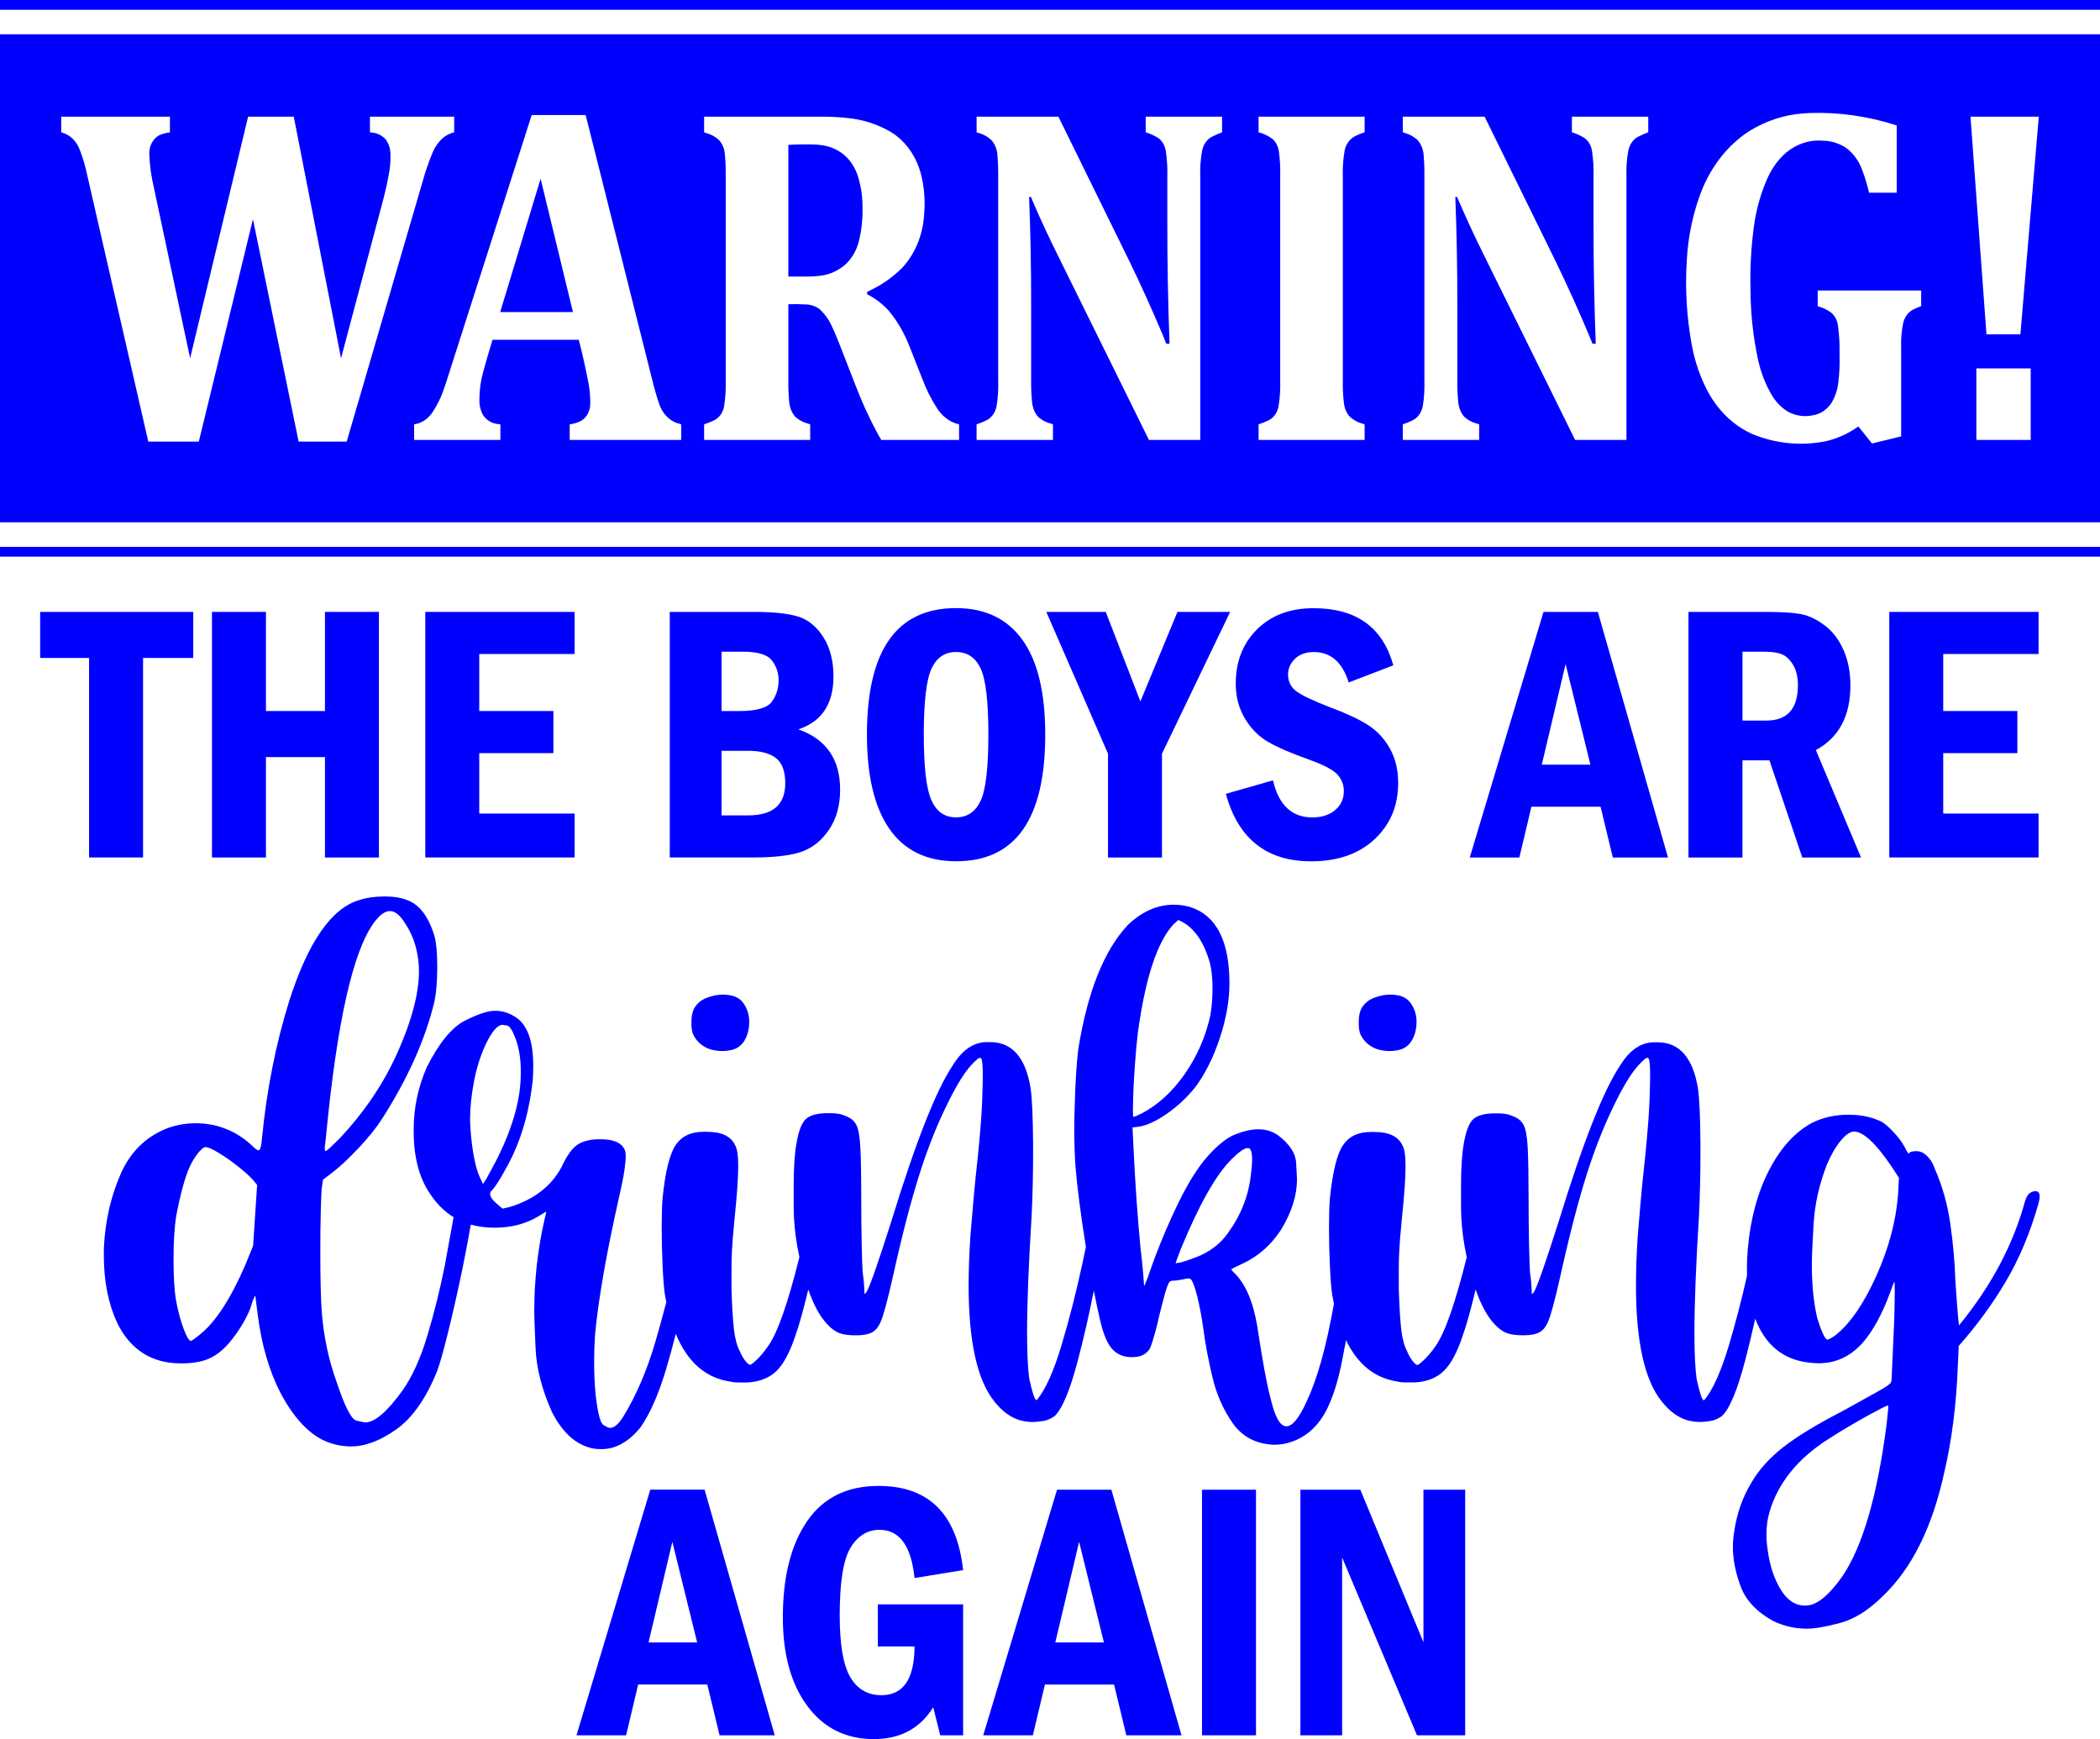 <svg viewBox="-535.074 229.555 170.148 140.891" height="140.891mm" width="170.148mm" xmlns:xlink="http://www.w3.org/1999/xlink" xmlns="http://www.w3.org/2000/svg">
    <path d="M370.191,326.054C370.286,326.054,370.413,326.096,370.569,326.181C370.725,326.265,370.863,326.474,370.985,326.81C371.945,330.364,373.734,333.74,376.353,336.933L376.425,336.285C376.448,336.068,376.478,335.684,376.515,335.131C376.552,334.578,376.594,333.991,376.642,333.367C376.689,331.829,376.827,330.268,377.057,328.684C377.284,327.099,377.71,325.598,378.335,324.18C378.478,323.749,378.719,323.387,379.055,323.101C379.272,322.908,379.523,322.812,379.811,322.812C379.981,322.812,380.147,322.836,380.317,322.884C380.34,322.955,380.377,322.992,380.425,322.992C380.449,322.992,380.478,322.969,380.515,322.921C380.552,322.873,380.629,322.728,380.748,322.49C380.941,322.13,381.211,321.757,381.557,321.373C381.907,320.989,382.237,320.688,382.547,320.473C383.317,320.066,384.24,319.862,385.32,319.862C386.378,319.862,387.349,320.079,388.238,320.511C389.63,321.254,390.797,322.535,391.733,324.347C392.67,326.159,393.247,328.292,393.464,330.742C393.511,331.247,393.535,331.787,393.535,332.364C393.535,332.48,393.53,332.655,393.522,332.89C393.956,334.819,394.445,336.703,394.993,338.542C395.631,340.667,396.295,342.151,396.993,342.99L397.03,342.99C397.102,342.99,397.186,342.839,397.282,342.54C397.377,342.241,397.485,341.825,397.607,341.296C397.729,340.431,397.787,339.172,397.787,337.515C397.787,335.187,397.668,332.089,397.427,328.223C397.332,326.398,397.29,324.405,397.3,322.244C397.313,320.082,397.38,318.582,397.499,317.74C397.906,315.243,398.999,313.994,400.777,313.994L401.028,313.994C402.108,313.994,403.034,314.618,403.801,315.867C405.145,317.859,406.804,322.064,408.773,328.474C409.926,332.102,410.609,334.033,410.826,334.274C410.873,334.346,410.921,334.383,410.969,334.383L410.969,334.131C410.969,334.036,410.982,333.838,411.006,333.536C411.029,333.237,411.066,332.919,411.114,332.581C411.138,332.197,411.162,331.47,411.186,330.401C411.209,329.332,411.223,328.149,411.223,326.853C411.223,324.908,411.246,323.474,411.294,322.548C411.342,321.624,411.455,321,411.635,320.675C411.815,320.349,412.109,320.116,412.519,319.971C412.736,319.876,412.95,319.815,413.167,319.791C413.31,319.767,413.503,319.754,413.744,319.754L414.104,319.754C414.898,319.778,415.448,319.952,415.76,320.275C416.072,320.6,416.313,321.254,416.48,322.238C416.623,323.056,416.697,324.183,416.697,325.625C416.697,325.818,416.697,326.4,416.697,327.371C416.697,328.342,416.602,329.395,416.408,330.522C416.353,330.832,416.295,331.126,416.236,331.414C417.168,335.147,418.007,337.542,418.75,338.59C418.893,338.806,419.067,339.034,419.271,339.275C419.475,339.516,419.673,339.719,419.867,339.886C420.06,340.055,420.179,340.137,420.226,340.137C420.322,340.137,420.454,340.029,420.623,339.812C420.793,339.595,420.935,339.344,421.055,339.055C421.295,338.6,421.457,338.005,421.541,337.272C421.626,336.539,421.692,335.452,421.74,334.012L421.74,332.427C421.74,331.948,421.729,331.438,421.703,330.895C421.679,330.356,421.607,329.472,421.486,328.247C421.293,326.374,421.197,325.006,421.197,324.141L421.197,323.852C421.197,323.133,421.282,322.627,421.449,322.339C421.785,321.619,422.541,321.259,423.719,321.259L424.007,321.259C425.039,321.259,425.796,321.624,426.277,322.357C426.756,323.09,427.105,324.514,427.322,326.625C427.37,327.202,427.394,328.006,427.394,329.038C427.394,330.07,427.37,331.097,427.322,332.118C427.275,333.139,427.214,333.901,427.143,334.406C427.098,334.671,427.05,334.93,426.997,335.182C427.603,338.603,428.323,341.204,429.159,342.982C429.783,344.4,430.347,345.106,430.852,345.106C431.357,345.106,431.789,344.326,432.148,342.765C432.437,341.685,432.786,339.788,433.194,337.073C433.53,335.034,434.154,333.568,435.067,332.679C435.162,332.607,435.223,332.536,435.247,332.462L435.318,332.39C435.318,332.367,435.308,332.353,435.281,332.353C435.234,332.329,435.114,332.269,434.921,332.173C434.728,332.078,434.501,331.97,434.236,331.851C433.035,331.25,432.051,330.361,431.283,329.184C430.418,327.768,429.987,326.398,429.987,325.077C429.987,324.958,430.011,324.514,430.058,323.744C430.106,322.977,430.587,322.244,431.5,321.548C431.958,321.212,432.498,321.042,433.122,321.042C433.747,321.042,434.466,321.222,435.284,321.582C435.742,321.823,436.239,322.212,436.779,322.752C437.318,323.291,437.805,323.897,438.237,324.572C438.813,325.437,439.438,326.607,440.11,328.083C440.782,329.559,441.372,331.02,441.875,332.459C442.017,332.89,442.139,333.216,442.234,333.433C442.306,333.626,442.356,333.721,442.377,333.721C442.377,333.65,442.401,333.324,442.449,332.748C442.496,332.171,442.57,331.475,442.666,330.657C442.906,328.184,443.097,325.434,443.242,322.408L443.314,320.894L442.737,320.823C442.089,320.704,441.351,320.354,440.523,319.778C439.694,319.201,438.943,318.505,438.271,317.687C437.456,316.608,436.781,315.274,436.255,313.69C435.726,312.105,435.461,310.615,435.461,309.223C435.461,305.765,436.53,303.702,438.668,303.027C439.123,302.908,439.557,302.847,439.964,302.847C441.285,302.847,442.523,303.387,443.674,304.469C445.618,306.535,446.962,309.896,447.709,314.555C447.851,315.708,447.949,317.246,447.997,319.167C448.021,319.815,448.034,320.429,448.034,321.003C448.034,322.18,447.997,323.236,447.926,324.172C447.783,325.853,447.51,327.937,447.116,330.422C447.108,330.475,447.1,330.522,447.092,330.575C447.185,331.017,447.283,331.478,447.388,331.97C447.87,334.216,448.428,336.401,449.063,338.526C449.701,340.651,450.365,342.135,451.064,342.974L451.101,342.974C451.172,342.974,451.257,342.823,451.352,342.524C451.447,342.225,451.556,341.81,451.677,341.28C451.799,340.415,451.857,339.156,451.857,337.499C451.857,335.171,451.738,332.073,451.497,328.207C451.402,326.382,451.36,324.389,451.37,322.228C451.384,320.066,451.45,318.566,451.569,317.725C451.976,315.227,453.069,313.978,454.847,313.978L455.098,313.978C456.178,313.978,457.104,314.602,457.871,315.851C459.215,317.844,460.874,322.048,462.843,328.459C463.996,332.086,464.679,334.018,464.896,334.258C464.944,334.33,464.991,334.367,465.039,334.367L465.039,334.115C465.039,334.02,465.052,333.822,465.076,333.52C465.1,333.221,465.137,332.904,465.184,332.565C465.208,332.181,465.232,331.454,465.256,330.385C465.28,329.316,465.293,328.133,465.293,326.837C465.293,324.892,465.317,323.458,465.364,322.532C465.412,321.609,465.526,320.984,465.706,320.659C465.885,320.333,466.179,320.1,466.589,319.955C466.806,319.86,467.021,319.799,467.238,319.775C467.38,319.751,467.574,319.738,467.814,319.738L468.174,319.738C468.968,319.762,469.518,319.936,469.83,320.259C470.143,320.585,470.383,321.238,470.55,322.222C470.693,323.04,470.767,324.167,470.767,325.609C470.767,325.802,470.767,326.384,470.767,327.355C470.767,328.326,470.672,329.379,470.479,330.507C470.423,330.816,470.365,331.11,470.304,331.401C471.235,335.134,472.074,337.529,472.818,338.576C472.96,338.793,473.135,339.021,473.339,339.262C473.543,339.502,473.741,339.706,473.934,339.873C474.127,340.042,474.246,340.124,474.294,340.124C474.389,340.124,474.521,340.016,474.691,339.799C474.86,339.582,475.003,339.33,475.122,339.042C475.363,338.587,475.524,337.992,475.609,337.259C475.694,336.526,475.76,335.438,475.807,333.999L475.807,332.414C475.807,331.935,475.797,331.425,475.77,330.882C475.747,330.343,475.675,329.459,475.553,328.234C475.36,326.361,475.265,324.993,475.265,324.127L475.265,323.839C475.265,323.119,475.35,322.614,475.516,322.326C475.852,321.606,476.609,321.246,477.786,321.246L478.075,321.246C479.107,321.246,479.863,321.611,480.345,322.344C480.824,323.077,481.173,324.501,481.39,326.612C481.438,327.189,481.462,327.993,481.462,329.025C481.462,330.057,481.438,331.083,481.39,332.105C481.342,333.126,481.282,333.888,481.21,334.393C481.173,334.618,481.131,334.833,481.088,335.047C481.353,336.063,481.639,337.103,481.948,338.174C482.634,340.529,483.504,342.569,484.56,344.297C484.943,344.921,485.303,345.233,485.639,345.233C485.761,345.233,485.946,345.149,486.198,344.982C486.449,344.815,486.661,343.961,486.827,342.423C486.899,341.608,486.936,340.754,486.936,339.865C486.936,339.169,486.912,338.449,486.864,337.703C486.6,334.846,485.941,331.075,484.883,326.392C484.618,325.239,484.462,324.376,484.414,323.799C484.39,323.582,484.377,323.392,484.377,323.223C484.377,322.958,484.414,322.768,484.486,322.646C484.75,322.117,485.385,321.852,486.396,321.852L486.647,321.852C487.391,321.876,487.968,322.045,488.378,322.357C488.785,322.67,489.182,323.246,489.566,324.088C490.407,325.649,491.799,326.728,493.743,327.329L494.355,327.472L494.823,327.075C495.183,326.763,495.363,326.498,495.363,326.281C495.363,326.162,495.302,326.054,495.183,325.956C494.99,325.739,494.733,325.355,494.408,324.802C494.085,324.249,493.791,323.699,493.527,323.146C492.685,321.344,492.145,319.304,491.905,317.023C491.881,316.616,491.868,316.243,491.868,315.907C491.868,313.986,492.299,312.7,493.164,312.052C493.717,311.644,494.318,311.441,494.966,311.441C495.543,311.441,496.358,311.711,497.416,312.25C498.472,312.79,499.493,314.034,500.477,315.978C501.197,317.587,501.557,319.294,501.557,321.093C501.557,321.476,501.543,321.873,501.52,322.281C501.377,323.913,500.943,325.247,500.223,326.279C499.694,327.086,499.059,327.713,498.323,328.162C498.514,329.234,498.752,330.538,499.035,332.078C499.419,333.999,499.887,335.886,500.44,337.732C500.993,339.582,501.665,341.071,502.456,342.198C503.705,343.929,504.713,344.791,505.483,344.791C505.531,344.791,505.766,344.744,506.187,344.649C506.608,344.553,507.153,343.484,507.825,341.442C508.137,340.577,508.388,339.69,508.581,338.777C508.798,337.769,508.941,336.748,509.013,335.716C509.084,334.684,509.121,333.076,509.121,330.89C509.121,329.713,509.11,328.652,509.084,327.702C509.06,326.755,509.036,326.146,509.013,325.882L508.904,325.125L508.147,324.548C507.523,324.069,506.822,323.413,506.041,322.585C505.261,321.757,504.642,320.995,504.187,320.299C502.049,316.984,500.609,313.766,499.863,310.644C499.72,309.901,499.646,308.975,499.646,307.871C499.646,306.792,499.718,305.974,499.863,305.421C500.345,303.813,501.088,302.829,502.096,302.469C502.578,302.276,503.189,302.18,503.933,302.18C504.676,302.18,505.351,302.276,505.949,302.469C508.206,303.117,510.103,305.842,511.64,310.644C512.719,314.102,513.452,317.777,513.836,321.667C513.884,322.267,513.958,322.617,514.053,322.712C514.077,322.736,514.101,322.749,514.124,322.749C514.22,322.749,514.389,322.63,514.63,322.389C515.542,321.524,516.598,320.96,517.799,320.696C518.281,320.601,518.749,320.553,519.204,320.553C519.948,320.553,520.681,320.675,521.4,320.913C523.081,321.537,524.329,322.678,525.147,324.334C526.06,326.302,526.562,328.43,526.66,330.71L526.66,331.287C526.66,333.353,526.3,335.166,525.581,336.727C524.501,338.912,522.784,340.005,520.429,340.005L520.358,340.005C519.493,340.005,518.773,339.886,518.196,339.645C517.62,339.405,517.08,338.997,516.574,338.42C516.191,337.989,515.823,337.484,515.476,336.907C515.127,336.33,514.881,335.827,514.738,335.393C514.691,335.203,514.635,335.034,514.577,334.888C514.516,334.745,514.463,334.637,514.415,334.563C514.415,334.539,514.405,334.526,514.378,334.526L514.378,334.597C514.378,334.621,514.36,334.772,514.323,335.047C514.286,335.322,514.246,335.653,514.196,336.036C513.884,338.51,513.259,340.648,512.323,342.447C511.074,344.776,509.634,346.146,507.999,346.554C507.544,346.675,507.086,346.734,506.631,346.734C505.478,346.734,504.253,346.27,502.956,345.347C501.66,344.424,500.567,342.868,499.678,340.682C499.461,340.13,499.162,339.079,498.779,337.531C498.395,335.983,498.011,334.285,497.625,332.435C497.342,331.046,497.109,329.824,496.929,328.763C496.344,328.93,495.709,329.014,495.029,329.014L494.849,329.014C493.553,328.991,492.413,328.678,491.428,328.078C491.262,327.982,491.121,327.898,491.013,327.826C490.905,327.755,490.838,327.718,490.815,327.718L490.852,327.898C490.875,328.041,490.912,328.199,490.96,328.366C491.513,330.816,491.788,333.29,491.788,335.788C491.788,336.171,491.751,337.174,491.68,338.796C491.608,340.418,491.164,342.14,490.346,343.966C489.457,345.696,488.317,346.681,486.925,346.919C486.732,346.943,486.542,346.956,486.348,346.956C485.195,346.956,484.139,346.368,483.179,345.191C482.411,344.088,481.726,342.537,481.126,340.545C480.834,339.579,480.567,338.603,480.319,337.613C479.377,339.897,477.908,341.19,475.903,341.482C475.736,341.529,475.519,341.553,475.254,341.553C474.99,341.553,474.749,341.553,474.535,341.553C473.55,341.505,472.765,341.198,472.175,340.635C471.587,340.071,471.063,339.092,470.608,337.698C470.32,336.883,469.989,335.706,469.619,334.168C469.608,334.121,469.598,334.073,469.584,334.026C469.153,335.269,468.642,336.206,468.052,336.835C467.716,337.195,467.386,337.436,467.063,337.555C466.737,337.677,466.288,337.735,465.711,337.735C465.158,337.735,464.732,337.658,464.433,337.502C464.134,337.346,463.898,337.063,463.729,336.656C463.512,336.2,463.176,334.962,462.721,332.946C461.978,329.583,461.255,326.81,460.559,324.625C459.864,322.439,459.059,320.447,458.146,318.645C457.427,317.203,456.765,316.195,456.165,315.618C455.974,315.425,455.829,315.306,455.733,315.259L455.696,315.259C455.625,315.259,455.577,315.282,455.554,315.33C455.482,315.499,455.445,315.955,455.445,316.698C455.445,317.082,455.464,317.777,455.498,318.788C455.535,319.796,455.649,321.262,455.839,323.183C456.009,324.72,456.128,325.903,456.199,326.731C456.271,327.559,456.355,328.551,456.45,329.702C456.546,331.144,456.593,332.475,456.593,333.7C456.593,338.238,455.897,341.373,454.503,343.101C453.831,343.942,453.098,344.458,452.307,344.649C451.995,344.72,451.696,344.757,451.408,344.757C451.214,344.757,450.952,344.733,450.614,344.686C450.278,344.638,449.952,344.506,449.64,344.289C449.016,343.712,448.386,342.212,447.748,339.786C447.272,337.968,446.838,336.079,446.449,334.118C446.275,335.015,446.103,335.827,445.931,336.547C445.69,337.579,445.391,338.32,445.031,338.762C444.671,339.206,444.179,339.452,443.555,339.5L443.303,339.5C442.679,339.5,442.224,339.283,441.935,338.852C441.864,338.732,441.774,338.492,441.666,338.132C441.557,337.772,441.443,337.365,441.324,336.907C441.229,336.452,441.115,335.976,440.983,335.483C440.851,334.991,440.75,334.6,440.676,334.314C440.581,334.002,440.501,333.774,440.443,333.629C440.382,333.486,440.324,333.396,440.263,333.359C440.202,333.322,440.126,333.306,440.028,333.306C439.909,333.306,439.771,333.295,439.612,333.269C439.456,333.245,439.319,333.221,439.197,333.197C439.03,333.15,438.898,333.126,438.8,333.126C438.705,333.126,438.633,333.15,438.583,333.197C438.44,333.34,438.271,333.793,438.078,334.549C437.885,335.306,437.718,336.2,437.572,337.232C437.43,338.362,437.189,339.64,436.853,341.069C436.517,342.497,435.964,343.76,435.197,344.85C434.429,345.942,433.336,346.524,431.918,346.596L431.81,346.596C430.968,346.596,430.164,346.35,429.397,345.858C428.63,345.366,428.005,344.627,427.524,343.643C427.045,342.635,426.658,341.41,426.37,339.968C426.256,339.41,426.137,338.796,426.015,338.129C425.071,340.09,423.679,341.209,421.832,341.479C421.666,341.526,421.449,341.55,421.184,341.55C420.92,341.55,420.679,341.55,420.464,341.55C419.48,341.503,418.694,341.196,418.104,340.632C417.517,340.069,416.993,339.09,416.538,337.695C416.25,336.88,415.919,335.703,415.549,334.166C415.538,334.118,415.527,334.071,415.514,334.023C415.083,335.266,414.572,336.203,413.982,336.833C413.646,337.193,413.315,337.433,412.993,337.552C412.667,337.674,412.217,337.732,411.641,337.732C411.088,337.732,410.662,337.656,410.363,337.5C410.064,337.343,409.828,337.06,409.659,336.653C409.442,336.198,409.106,334.96,408.651,332.943C407.907,329.581,407.185,326.808,406.489,324.622C405.793,322.437,404.989,320.444,404.076,318.643C403.357,317.201,402.695,316.193,402.094,315.616C401.904,315.423,401.758,315.304,401.663,315.256L401.626,315.256C401.555,315.256,401.507,315.28,401.483,315.327C401.412,315.497,401.375,315.952,401.375,316.695C401.375,317.079,401.393,317.775,401.428,318.786C401.465,319.794,401.579,321.259,401.769,323.18C401.938,324.717,402.057,325.9,402.129,326.728C402.2,327.556,402.285,328.549,402.38,329.7C402.475,331.142,402.523,332.472,402.523,333.697C402.523,338.235,401.827,341.37,400.433,343.098C399.761,343.939,399.028,344.455,398.237,344.646C397.925,344.717,397.626,344.754,397.337,344.754C397.144,344.754,396.882,344.731,396.544,344.683C396.208,344.635,395.882,344.503,395.57,344.286C394.945,343.709,394.316,342.209,393.678,339.783C393.39,338.68,393.117,337.544,392.861,336.388C392.064,338.471,390.662,339.651,388.654,339.926C388.341,339.973,388.029,339.997,387.717,339.997C386.349,339.997,385.172,339.457,384.187,338.375C383.322,337.391,382.566,336.01,381.917,334.232C381.846,334.039,381.78,333.859,381.719,333.692C381.658,333.525,381.616,333.428,381.592,333.404C381.568,333.404,381.555,333.645,381.555,334.123C381.555,334.364,381.56,334.838,381.573,335.547C381.587,336.256,381.626,337.33,381.7,338.769C381.724,339.37,381.748,339.91,381.772,340.391C381.796,340.873,381.809,341.161,381.809,341.257C381.809,341.378,381.827,341.474,381.862,341.545C381.899,341.616,381.994,341.706,382.15,341.815C382.306,341.923,382.552,342.074,382.888,342.265C383.201,342.434,383.632,342.672,384.185,342.984C384.738,343.297,385.278,343.596,385.807,343.884C387.897,344.963,389.492,345.937,390.598,346.802C391.704,347.667,392.556,348.615,393.157,349.649C393.877,350.827,394.345,352.147,394.562,353.613C394.633,354.044,394.67,354.478,394.67,354.909C394.67,355.893,394.459,356.949,394.041,358.079C393.62,359.206,392.739,360.143,391.392,360.889C390.527,361.296,389.614,361.5,388.654,361.5C388.029,361.5,387.135,361.344,385.971,361.032C384.807,360.719,383.648,359.986,382.494,358.836C380.142,356.579,378.483,353.216,377.523,348.75C376.922,346.18,376.562,343.31,376.443,340.14L376.372,338.592C374.906,336.936,373.633,335.195,372.554,333.369C371.474,331.544,370.596,329.456,369.924,327.101C369.852,326.861,369.815,326.657,369.815,326.49C369.815,326.324,369.852,326.202,369.924,326.13C369.995,326.059,370.096,326.054,370.191,326.054zM437.697,331.208C437.84,331.279,438.028,331.358,438.255,331.443C438.483,331.528,438.718,331.612,438.956,331.694C439.197,331.779,439.401,331.832,439.567,331.856C439.689,331.88,439.761,331.893,439.784,331.893L439.821,331.893C439.821,331.869,439.779,331.742,439.694,331.515C439.61,331.287,439.509,331.017,439.387,330.705C437.898,327.104,436.53,324.688,435.281,323.463C434.681,322.863,434.249,322.564,433.985,322.564C433.889,322.564,433.818,322.601,433.768,322.672C433.672,322.815,433.625,323.093,433.625,323.5C433.625,323.836,433.662,324.27,433.733,324.797C433.926,326.477,434.551,328.038,435.607,329.48C436.112,330.2,436.808,330.774,437.697,331.208zM495.942,325.477L496.194,324.937C496.387,324.53,496.548,323.963,496.68,323.244C496.813,322.524,496.903,321.791,496.95,321.048C496.974,320.759,496.987,320.484,496.987,320.219C496.987,319.283,496.879,318.251,496.662,317.121C496.445,315.994,496.109,314.96,495.654,314.023C495.175,313.062,494.741,312.581,494.357,312.581C494.333,312.581,494.214,312.599,493.997,312.634C493.781,312.671,493.548,313.031,493.296,313.713C493.045,314.399,492.907,315.171,492.881,316.036L492.881,316.576C492.881,318.521,493.482,320.73,494.683,323.204C494.876,323.588,495.066,323.955,495.26,324.302C495.453,324.651,495.585,324.897,495.656,325.04L495.942,325.477zM443.261,318.402C443.25,317.862,443.205,317.063,443.134,316.007C443.063,314.952,442.978,314.026,442.883,313.234C442.282,308.816,441.322,305.887,440.001,304.445L439.604,304.085L439.173,304.302C438.213,304.879,437.504,305.958,437.049,307.543C436.906,308.12,436.832,308.816,436.832,309.634C436.832,310.427,436.892,311.158,437.012,311.83C437.395,313.557,438.086,315.137,439.083,316.566C440.081,317.994,441.24,319.058,442.56,319.754C442.753,319.849,442.909,319.923,443.028,319.971C443.15,320.018,443.221,320.042,443.245,320.042C443.269,320.042,443.282,319.862,443.282,319.502C443.28,319.309,443.274,318.942,443.261,318.402zM514.566,330.483L515.214,332.068C516.392,334.782,517.604,336.642,518.852,337.65C519.022,337.793,519.183,337.92,519.339,338.029C519.495,338.137,519.585,338.19,519.609,338.19C519.752,338.19,519.945,337.872,520.186,337.235C520.427,336.6,520.63,335.848,520.797,334.983C520.94,334.189,521.014,333.076,521.014,331.634C521.014,330.168,520.943,328.98,520.797,328.067C520.654,327.3,520.485,326.548,520.292,325.815C520.099,325.083,519.895,324.49,519.681,324.032C519.487,323.625,519.265,323.265,519.014,322.953C518.762,322.64,518.564,322.484,518.419,322.484C518.228,322.484,517.873,322.64,517.355,322.953C516.839,323.265,516.318,323.633,515.789,324.051C515.259,324.471,514.865,324.826,514.601,325.114L514.241,325.546L514.566,330.483zM508.658,321.587C508.61,321.082,508.55,320.495,508.478,319.823C507.542,311.081,506.197,305.773,504.443,303.903C504.107,303.543,503.782,303.363,503.47,303.363C503.062,303.363,502.655,303.699,502.245,304.371C501.692,305.188,501.345,306.136,501.199,307.215C501.152,307.551,501.128,307.887,501.128,308.223C501.128,310.001,501.692,312.168,502.821,314.724C503.951,317.283,505.536,319.64,507.576,321.802C507.864,322.09,508.11,322.331,508.314,322.521C508.518,322.715,508.645,322.81,508.692,322.81C508.716,322.81,508.735,322.781,508.745,322.72C508.759,322.659,508.764,322.582,508.764,322.487C508.743,322.392,508.706,322.09,508.658,321.587zM381.288,326.342C381.457,328.504,382.05,330.713,383.071,332.97C384.092,335.227,385.203,336.825,386.402,337.761C386.545,337.857,386.672,337.936,386.78,337.994C386.889,338.055,386.966,338.084,387.013,338.084C387.108,338.084,387.235,337.91,387.392,337.563C387.548,337.216,387.698,336.801,387.841,336.319C388.13,335.071,388.273,333.642,388.273,332.033C388.273,331.385,388.225,330.268,388.13,328.684C388.035,327.099,387.675,325.501,387.05,323.892C386.714,323.098,386.341,322.458,385.934,321.966C385.526,321.474,385.166,321.228,384.854,321.228C384.111,321.228,383.103,322.164,381.827,324.037L381.216,324.974L381.288,326.342zM382.079,343.487C382.079,343.582,382.092,343.752,382.116,343.992C382.14,344.233,382.177,344.569,382.224,345C382.968,350.739,384.158,354.822,385.791,357.248C386.897,358.809,387.868,359.6,388.709,359.626L388.852,359.626C389.622,359.626,390.27,359.195,390.797,358.33C391.326,357.465,391.673,356.42,391.842,355.197C391.913,354.742,391.95,354.298,391.95,353.864C391.95,353.192,391.866,352.581,391.699,352.028C391.003,349.676,389.405,347.704,386.907,346.12C386.354,345.76,385.706,345.363,384.963,344.932C384.219,344.5,383.571,344.138,383.018,343.852C382.489,343.564,382.177,343.421,382.081,343.421L382.081,343.487L382.079,343.487z" style="stroke:none;fill:#0000ff;fill-rule:evenodd" transform="matrix(-1,0,0,1,0,0)"></path>
    <path d="M476.022,310.168C476.191,310.144,476.358,310.131,476.527,310.131C476.911,310.131,477.331,310.216,477.789,310.382C478.244,310.552,478.593,310.84,478.834,311.247C478.977,311.536,479.051,311.896,479.051,312.327L479.051,312.544C479.051,312.856,479.004,313.131,478.908,313.372C478.62,313.949,478.165,314.346,477.54,314.56C477.204,314.655,476.879,314.703,476.567,314.703C476.278,314.703,475.99,314.666,475.702,314.594C475.053,314.404,474.633,313.885,474.439,313.047C474.392,312.806,474.368,312.578,474.368,312.361C474.368,311.808,474.511,311.316,474.799,310.885C475.061,310.48,475.469,310.239,476.022,310.168z" style="stroke:none;fill:#0000ff;fill-rule:evenodd" transform="matrix(-1,0,0,1,0,0)"></path>
    <path d="M421.954,310.168C422.123,310.144,422.29,310.131,422.459,310.131C422.843,310.131,423.264,310.216,423.721,310.382C424.177,310.552,424.526,310.84,424.767,311.247C424.909,311.536,424.984,311.896,424.984,312.327L424.984,312.544C424.984,312.856,424.936,313.131,424.841,313.372C424.552,313.949,424.097,314.346,423.473,314.56C423.137,314.655,422.811,314.703,422.499,314.703C422.211,314.703,421.922,314.666,421.634,314.594C420.986,314.404,420.565,313.885,420.372,313.047C420.324,312.806,420.3,312.578,420.3,312.361C420.3,311.808,420.443,311.316,420.732,310.885C420.994,310.48,421.401,310.239,421.954,310.168z" style="stroke:none;fill:#0000ff;fill-rule:evenodd" transform="matrix(-1,0,0,1,0,0)"></path>
    <path d="M419.742,362.6L424.857,350.242L429.712,350.242L429.712,370.136L426.33,370.136L426.33,355.737L420.266,370.136L416.361,370.136L416.361,350.242L419.742,350.242L419.742,362.6z" style="stroke:none;fill:#0000ff;fill-rule:evenodd" transform="matrix(-1,0,0,1,0,0)"></path>
    <path d="M433.31,350.242L437.684,350.242L437.684,370.138L433.31,370.138L433.31,350.242z" style="stroke:none;fill:#0000ff;fill-rule:evenodd" transform="matrix(-1,0,0,1,0,0)"></path>
    <path d="M449.431,350.242L455.408,370.138L451.389,370.138L450.413,366.027L444.809,366.027L443.817,370.138L439.345,370.138L445.028,350.242L449.431,350.242zM449.571,362.616L447.642,354.465L445.632,362.616L449.571,362.616z" style="stroke:none;fill:#0000ff;fill-rule:evenodd" transform="matrix(-1,0,0,1,0,0)"></path>
    <path d="M463.803,353.491C462.189,353.491,461.247,354.793,460.975,357.396L457.04,356.756C457.535,352.208,459.819,349.935,463.891,349.935C466.446,349.935,468.378,350.89,469.685,352.8C470.992,354.711,471.645,357.301,471.645,360.576C471.645,363.59,470.981,365.987,469.656,367.77C468.33,369.554,466.534,370.445,464.272,370.445C462.134,370.445,460.53,369.585,459.461,367.866L458.893,370.138L457.04,370.138L457.04,359.529L463.949,359.529L463.949,362.939L460.975,362.939C460.985,365.572,461.88,366.889,463.658,366.889C464.766,366.889,465.605,366.402,466.179,365.431C466.753,364.46,467.039,362.783,467.039,360.402C467.039,357.719,466.745,355.899,466.158,354.935C465.571,353.972,464.785,353.491,463.803,353.491z" style="stroke:none;fill:#0000ff;fill-rule:evenodd" transform="matrix(-1,0,0,1,0,0)"></path>
    <path d="M482.388,350.242L488.365,370.136L484.345,370.136L483.369,366.024L477.765,366.024L476.773,370.136L472.302,370.136L477.985,350.239L482.388,350.239L482.388,350.242zM482.528,362.616L480.599,354.465L478.588,362.616L482.528,362.616z" style="stroke:none;fill:#0000ff;fill-rule:evenodd" transform="matrix(-1,0,0,1,0,0)"></path>
    <path d="M364.926,229.555L535.074,229.555L535.074,230.348L364.926,230.348L364.926,229.555z" style="stroke:none;fill:#0000ff;fill-rule:evenodd" transform="matrix(-1,0,0,1,0,0)"></path>
    <path d="M364.926,273.857L535.074,273.857L535.074,274.65L364.926,274.65L364.926,273.857z" style="stroke:none;fill:#0000ff;fill-rule:evenodd" transform="matrix(-1,0,0,1,0,0)"></path>
    <path d="M535.074,232.333L535.074,271.87L364.926,271.87L364.926,232.333L535.074,232.333zM374.944,265.196L370.541,265.196L370.541,259.402L374.944,259.402L374.944,265.196zM374.126,256.639L371.376,256.639L369.886,239.007L375.419,239.007L374.126,256.639zM433.101,240.274C432.696,240.372,432.309,240.557,431.962,240.821C431.706,241.056,431.53,241.39,431.464,241.763C431.366,242.444,431.327,243.134,431.349,243.823L431.349,260.38C431.328,261.076,431.371,261.773,431.479,262.458C431.57,262.996,431.895,263.439,432.335,263.626C432.584,263.748,432.84,263.85,433.101,263.93L433.101,265.196L424.507,265.196L424.507,263.93L424.735,263.86C425.095,263.761,425.432,263.571,425.722,263.302C425.989,262.995,426.156,262.587,426.193,262.15C426.259,261.564,426.287,260.972,426.275,260.38L426.275,243.842C426.3,243.126,426.248,242.409,426.119,241.708C426.006,241.218,425.711,240.814,425.316,240.607C425.055,240.468,424.784,240.356,424.507,240.274L424.507,239.007L433.101,239.007L433.101,240.274zM388.506,238.712L389.025,238.748C390.52,238.862,391.977,239.341,393.305,240.153C395.162,241.335,396.611,243.239,397.401,245.537C397.972,247.158,398.311,248.879,398.403,250.629C398.552,252.926,398.418,255.235,398.005,257.486C397.754,258.861,397.297,260.173,396.656,261.361C395.726,263.039,394.324,264.283,392.694,264.877C390.905,265.525,389.012,265.672,387.166,265.306C386.225,265.096,385.324,264.689,384.508,264.103L383.395,265.484L381.037,264.908L381.037,257.675C381.061,257.007,381.004,256.339,380.866,255.69C380.732,255.172,380.394,254.76,379.957,254.583C379.781,254.495,379.6,254.419,379.416,254.356L379.416,253.09L387.798,253.09L387.798,254.356L387.629,254.418C387.294,254.52,386.975,254.683,386.683,254.9C386.4,255.151,386.211,255.523,386.159,255.935C386.051,256.719,386.008,257.514,386.03,258.309C386.003,259.049,386.035,259.791,386.127,260.524C386.194,261.149,386.398,261.744,386.718,262.251C387.084,262.769,387.603,263.106,388.172,263.195C388.852,263.347,389.555,263.25,390.186,262.918C390.727,262.598,391.19,262.124,391.533,261.539C392.044,260.666,392.418,259.694,392.638,258.668C393.03,256.838,393.233,254.958,393.242,253.071C393.291,251.343,393.199,249.614,392.968,247.906C392.79,246.579,392.435,245.294,391.915,244.097C391.588,243.33,391.128,242.652,390.565,242.106C389.673,241.271,388.546,240.86,387.408,240.952C386.763,240.954,386.128,241.139,385.558,241.492C384.919,241.942,384.425,242.627,384.152,243.44C383.945,243.999,383.773,244.576,383.64,245.166L381.397,245.166L381.397,239.717C383.71,238.965,386.107,238.626,388.506,238.712zM498.924,260.52L499.028,260.83C499.262,261.587,499.596,262.296,500.018,262.932C500.32,263.393,500.746,263.724,501.226,263.87L501.52,263.93L501.52,265.196L494.53,265.196L494.53,263.93L494.736,263.906C495.188,263.872,495.609,263.627,495.906,263.227C496.136,262.844,496.251,262.383,496.232,261.916C496.23,261.148,496.124,260.386,495.917,259.659C495.683,258.793,495.433,257.934,495.168,257.081L488.178,257.081C487.897,258.182,487.647,259.294,487.426,260.414C487.297,261.038,487.238,261.68,487.251,262.322C487.273,262.974,487.643,263.54,488.174,263.733C488.413,263.834,488.662,263.9,488.915,263.93L488.915,265.196L479.879,265.196L479.879,263.93L480.211,263.831C480.889,263.607,481.434,263.015,481.677,262.241C481.886,261.626,482.067,260.999,482.22,260.361L487.622,238.873L491.993,238.873L498.924,260.52zM488.653,254.836L494.546,254.836L491.272,244.034L488.653,254.836zM442.246,240.274C441.915,240.374,441.594,240.516,441.288,240.696C440.942,240.915,440.697,241.305,440.623,241.758C440.517,242.439,440.474,243.132,440.495,243.823L440.495,247.392C440.5,250.731,440.44,254.071,440.314,257.407L440.576,257.407L440.924,256.549C441.745,254.607,442.612,252.693,443.523,250.807L449.318,239.007L455.948,239.007L455.948,240.274L455.739,240.342C455.376,240.442,455.036,240.635,454.744,240.907C454.455,241.234,454.281,241.677,454.256,242.148C454.21,242.698,454.19,243.251,454.196,243.804L454.196,260.4C454.175,261.084,454.218,261.768,454.325,262.44C454.421,262.979,454.744,263.424,455.182,263.621C455.43,263.747,455.686,263.85,455.948,263.93L455.948,265.196L449.76,265.196L449.76,263.93L449.972,263.862C450.331,263.768,450.669,263.585,450.963,263.326C451.251,262.991,451.427,262.546,451.459,262.072C451.512,261.517,451.535,260.959,451.528,260.4L451.528,254.222C451.525,251.317,451.579,248.413,451.692,245.511L451.544,245.511L451.356,245.963C450.723,247.421,450.054,248.857,449.351,250.27L441.984,265.196L437.826,265.196L437.826,243.823C437.851,243.129,437.8,242.434,437.673,241.755C437.569,241.232,437.251,240.801,436.824,240.605C436.573,240.48,436.318,240.37,436.058,240.274L436.058,239.007L442.246,239.007L442.246,240.274zM407.714,240.274C407.383,240.374,407.062,240.516,406.757,240.696C406.41,240.915,406.166,241.305,406.091,241.758C405.985,242.439,405.942,243.132,405.963,243.823L405.963,247.392C405.968,250.731,405.908,254.071,405.783,257.407L406.045,257.407L406.393,256.549C407.214,254.607,408.08,252.693,408.991,250.807L414.786,239.007L421.416,239.007L421.416,240.274L421.208,240.342C420.845,240.442,420.505,240.635,420.213,240.907C419.923,241.234,419.749,241.677,419.725,242.148C419.678,242.698,419.658,243.251,419.665,243.804L419.665,260.4C419.643,261.084,419.686,261.768,419.793,262.44C419.889,262.979,420.212,263.424,420.65,263.621C420.898,263.746,421.154,263.85,421.416,263.93L421.416,265.196L415.228,265.196L415.228,263.93L415.44,263.862C415.8,263.768,416.138,263.585,416.432,263.326C416.72,262.991,416.896,262.546,416.927,262.072C416.98,261.517,417.003,260.958,416.996,260.4L416.996,254.222C416.994,251.317,417.048,248.413,417.16,245.511L417.013,245.511L416.824,245.963C416.191,247.421,415.522,248.857,414.819,250.27L407.453,265.196L403.294,265.196L403.294,243.823C403.32,243.129,403.268,242.434,403.142,241.755C403.038,241.231,402.72,240.801,402.292,240.605C402.042,240.48,401.786,240.37,401.527,240.274L401.527,239.007L407.714,239.007L407.714,240.274zM478.025,240.274L477.731,240.373C477.43,240.469,477.144,240.626,476.887,240.835C476.573,241.13,476.377,241.564,476.344,242.034C476.29,242.635,476.267,243.239,476.274,243.842L476.274,260.38C476.252,261.076,476.296,261.773,476.403,262.458C476.494,262.996,476.82,263.439,477.26,263.626C477.509,263.748,477.764,263.85,478.025,263.93L478.025,265.196L469.431,265.196L469.431,263.93L469.644,263.862C470.006,263.766,470.347,263.58,470.643,263.316C470.934,262.981,471.109,262.531,471.135,262.053C471.185,261.498,471.206,260.939,471.199,260.38L471.199,254.203C470.742,254.185,470.285,254.19,469.829,254.217C469.432,254.215,469.043,254.337,468.7,254.572C468.245,254.978,467.876,255.501,467.623,256.102C467.432,256.51,467.255,256.926,467.091,257.349L465.814,260.63C465.27,262.071,464.634,263.461,463.91,264.789L463.669,265.196L457.367,265.196L457.367,263.93L457.596,263.871C458.216,263.671,458.762,263.236,459.149,262.633C459.628,261.896,460.029,261.095,460.346,260.246L461.377,257.637C461.78,256.584,462.333,255.62,463.015,254.787C463.536,254.197,464.147,253.726,464.815,253.397L464.815,253.205L464.424,253.007C463.555,252.58,462.744,252.003,462.02,251.296C460.96,250.186,460.308,248.637,460.201,246.975C460.093,245.821,460.19,244.653,460.485,243.545C460.915,242.035,461.859,240.801,463.093,240.135C464.102,239.583,465.185,239.243,466.294,239.131C467.021,239.045,467.751,239.004,468.482,239.007L478.025,239.007L478.025,240.274zM468.849,241.273L468.382,241.334C467.83,241.421,467.3,241.643,466.826,241.986C466.277,242.404,465.849,243.009,465.601,243.719C465.311,244.596,465.172,245.531,465.192,246.471C465.176,247.373,465.278,248.274,465.493,249.141C465.696,249.907,466.103,250.576,466.655,251.051C467.248,251.536,467.94,251.828,468.661,251.9C468.965,251.94,469.272,251.959,469.579,251.958L471.199,251.958L471.199,241.291C470.417,241.247,469.633,241.241,468.849,241.273zM505.101,240.274L504.899,240.299C504.51,240.336,504.142,240.519,503.849,240.82C503.586,241.155,503.44,241.592,503.438,242.047C503.424,242.641,503.476,243.235,503.595,243.814C503.705,244.411,503.836,245.003,503.988,245.588L507.442,258.577L511.272,239.007L514.972,239.007L519.67,258.577L522.502,245.243L522.613,244.723C522.818,243.86,522.94,242.972,522.977,242.077C523.018,241.279,522.552,240.566,521.884,240.406C521.695,240.343,521.502,240.299,521.307,240.274L521.307,239.007L530.114,239.007L530.114,240.274L529.863,240.36C529.314,240.57,528.865,241.04,528.624,241.655C528.351,242.358,528.137,243.09,527.986,243.842L523.059,265.331L518.966,265.331L514.579,247.315L510.879,265.331L506.984,265.331L500.845,244.303C500.621,243.488,500.348,242.693,500.026,241.924C499.812,241.404,499.482,240.96,499.073,240.639C498.826,240.465,498.556,240.342,498.275,240.274L498.275,239.007L505.101,239.007L505.101,240.274z" style="stroke:none;fill:#0000ff;fill-rule:evenodd" transform="matrix(-1,0,0,1,0,0)"></path>
    <path d="M381.999,279.127L369.903,279.127L369.903,282.538L377.628,282.538L377.628,287.157L371.622,287.157L371.622,290.568L377.628,290.568L377.628,295.465L369.903,295.465L369.903,299.021L381.999,299.021L381.999,279.127z" style="stroke:none;fill:#0000ff;fill-rule:evenodd" transform="matrix(-1,0,0,1,0,0)"></path>
    <path d="M398.266,279.127L392.014,279.127C390.799,279.127,389.868,279.183,389.222,279.294C388.577,279.405,387.923,279.706,387.262,280.199C386.6,280.688,386.085,281.36,385.709,282.209C385.336,283.059,385.148,284.014,385.148,285.075C385.148,287.562,386.082,289.311,387.947,290.322L384.288,299.024L389.048,299.024L391.71,291.152L393.895,291.152L393.895,299.024L398.269,299.024L398.269,279.127L398.266,279.127zM393.892,282.35L393.892,287.932L391.969,287.932C390.26,287.932,389.402,286.975,389.402,285.062C389.402,284.4,389.529,283.86,389.781,283.437C390.035,283.014,390.328,282.728,390.662,282.577C390.998,282.426,391.49,282.352,392.141,282.352L393.892,282.352L393.892,282.35z" style="stroke:none;fill:#0000ff;fill-rule:evenodd" transform="matrix(-1,0,0,1,0,0)"></path>
    <path d="M410.013,279.127L405.611,279.127L399.928,299.024L404.399,299.024L405.391,294.912L410.995,294.912L411.971,299.024L415.99,299.024L410.013,279.127zM406.214,291.502L408.225,283.35L410.154,291.502L406.214,291.502z" style="stroke:none;fill:#0000ff;fill-rule:evenodd" transform="matrix(-1,0,0,1,0,0)"></path>
    <path d="M422.184,283.458L425.798,284.842C426.314,283.199,427.256,282.379,428.627,282.379C429.267,282.379,429.775,282.561,430.151,282.926C430.527,283.292,430.712,283.715,430.712,284.202C430.712,284.765,430.492,285.215,430.048,285.551C429.606,285.887,428.68,286.326,427.27,286.871C425.986,287.348,424.978,287.819,424.245,288.284C423.513,288.75,422.92,289.385,422.467,290.187C422.015,290.988,421.79,291.92,421.79,292.978C421.79,294.835,422.43,296.357,423.706,297.547C424.984,298.738,426.695,299.333,428.844,299.333C432.45,299.333,434.752,297.51,435.752,293.867L431.934,292.774C431.469,294.777,430.405,295.777,428.743,295.777C427.987,295.777,427.37,295.581,426.899,295.187C426.428,294.793,426.193,294.277,426.193,293.634C426.193,293.147,426.357,292.713,426.688,292.33C427.018,291.946,427.775,291.541,428.96,291.113C430.487,290.568,431.622,290.075,432.371,289.634C433.12,289.192,433.736,288.559,434.223,287.739C434.71,286.919,434.95,285.982,434.95,284.935C434.95,283.146,434.374,281.683,433.223,280.54C432.072,279.4,430.548,278.828,428.653,278.828C425.195,278.823,423.039,280.368,422.184,283.458z" style="stroke:none;fill:#0000ff;fill-rule:evenodd" transform="matrix(-1,0,0,1,0,0)"></path>
    <path d="M450.299,279.127L445.483,279.127L442.676,286.379L439.673,279.127L435.403,279.127L440.927,290.613L440.927,299.024L445.301,299.024L445.301,290.613L450.299,279.127z" style="stroke:none;fill:#0000ff;fill-rule:evenodd" transform="matrix(-1,0,0,1,0,0)"></path>
    <path d="M450.386,289.067C450.386,295.91,452.791,299.328,457.601,299.328C459.991,299.328,461.795,298.455,463.009,296.711C464.224,294.968,464.832,292.42,464.832,289.067C464.832,282.236,462.427,278.82,457.617,278.82C455.265,278.82,453.474,279.675,452.238,281.387C451.005,283.098,450.386,285.657,450.386,289.067zM454.993,289.067C454.993,286.385,455.202,284.601,455.62,283.71C456.038,282.821,456.704,282.376,457.617,282.376C458.522,282.376,459.181,282.823,459.599,283.718C460.017,284.612,460.226,286.395,460.226,289.067C460.226,291.692,460.02,293.465,459.607,294.388C459.194,295.312,458.53,295.772,457.617,295.772C456.712,295.772,456.051,295.33,455.628,294.446C455.204,293.563,454.993,291.771,454.993,289.067z" style="stroke:none;fill:#0000ff;fill-rule:evenodd" transform="matrix(-1,0,0,1,0,0)"></path>
    <path d="M480.805,279.127L474.013,279.127C472.421,279.127,471.217,279.254,470.407,279.505C469.595,279.759,468.915,280.312,468.367,281.167C467.82,282.022,467.544,283.085,467.544,284.358C467.544,286.583,468.492,288.012,470.386,288.644C468.132,289.44,467.005,291.068,467.005,293.526C467.005,294.817,467.312,295.91,467.923,296.799C468.534,297.688,469.291,298.28,470.19,298.577C471.09,298.873,472.365,299.021,474.016,299.021L480.808,299.021L480.808,279.127L480.805,279.127zM476.609,287.16L475.196,287.16C473.789,287.16,472.9,286.908,472.537,286.403C472.172,285.898,471.989,285.321,471.989,284.667C471.989,284.064,472.172,283.527,472.537,283.056C472.902,282.585,473.68,282.35,474.876,282.35L476.612,282.35L476.612,287.16L476.609,287.16zM476.609,295.613L474.466,295.613C472.455,295.613,471.45,294.745,471.45,293.012C471.45,292.047,471.701,291.369,472.201,290.972C472.701,290.578,473.458,290.38,474.469,290.38L476.612,290.38L476.612,295.613L476.609,295.613z" style="stroke:none;fill:#0000ff;fill-rule:evenodd" transform="matrix(-1,0,0,1,0,0)"></path>
    <path d="M500.615,279.127L488.518,279.127L488.518,282.538L496.244,282.538L496.244,287.157L490.238,287.157L490.238,290.568L496.244,290.568L496.244,295.465L488.518,295.465L488.518,299.021L500.615,299.021L500.615,279.127z" style="stroke:none;fill:#0000ff;fill-rule:evenodd" transform="matrix(-1,0,0,1,0,0)"></path>
    <path d="M517.9,279.127L513.526,279.127L513.526,287.157L508.745,287.157L508.745,279.127L504.372,279.127L504.372,299.024L508.745,299.024L508.745,290.89L513.526,290.89L513.526,299.024L517.9,299.024L517.9,279.127z" style="stroke:none;fill:#0000ff;fill-rule:evenodd" transform="matrix(-1,0,0,1,0,0)"></path>
    <path d="M531.82,279.127L519.416,279.127L519.416,282.858L523.483,282.858L523.483,299.021L527.856,299.021L527.856,282.858L531.82,282.858L531.82,279.127z" style="stroke:none;fill:#0000ff;fill-rule:evenodd" transform="matrix(-1,0,0,1,0,0)"></path>
</svg>
